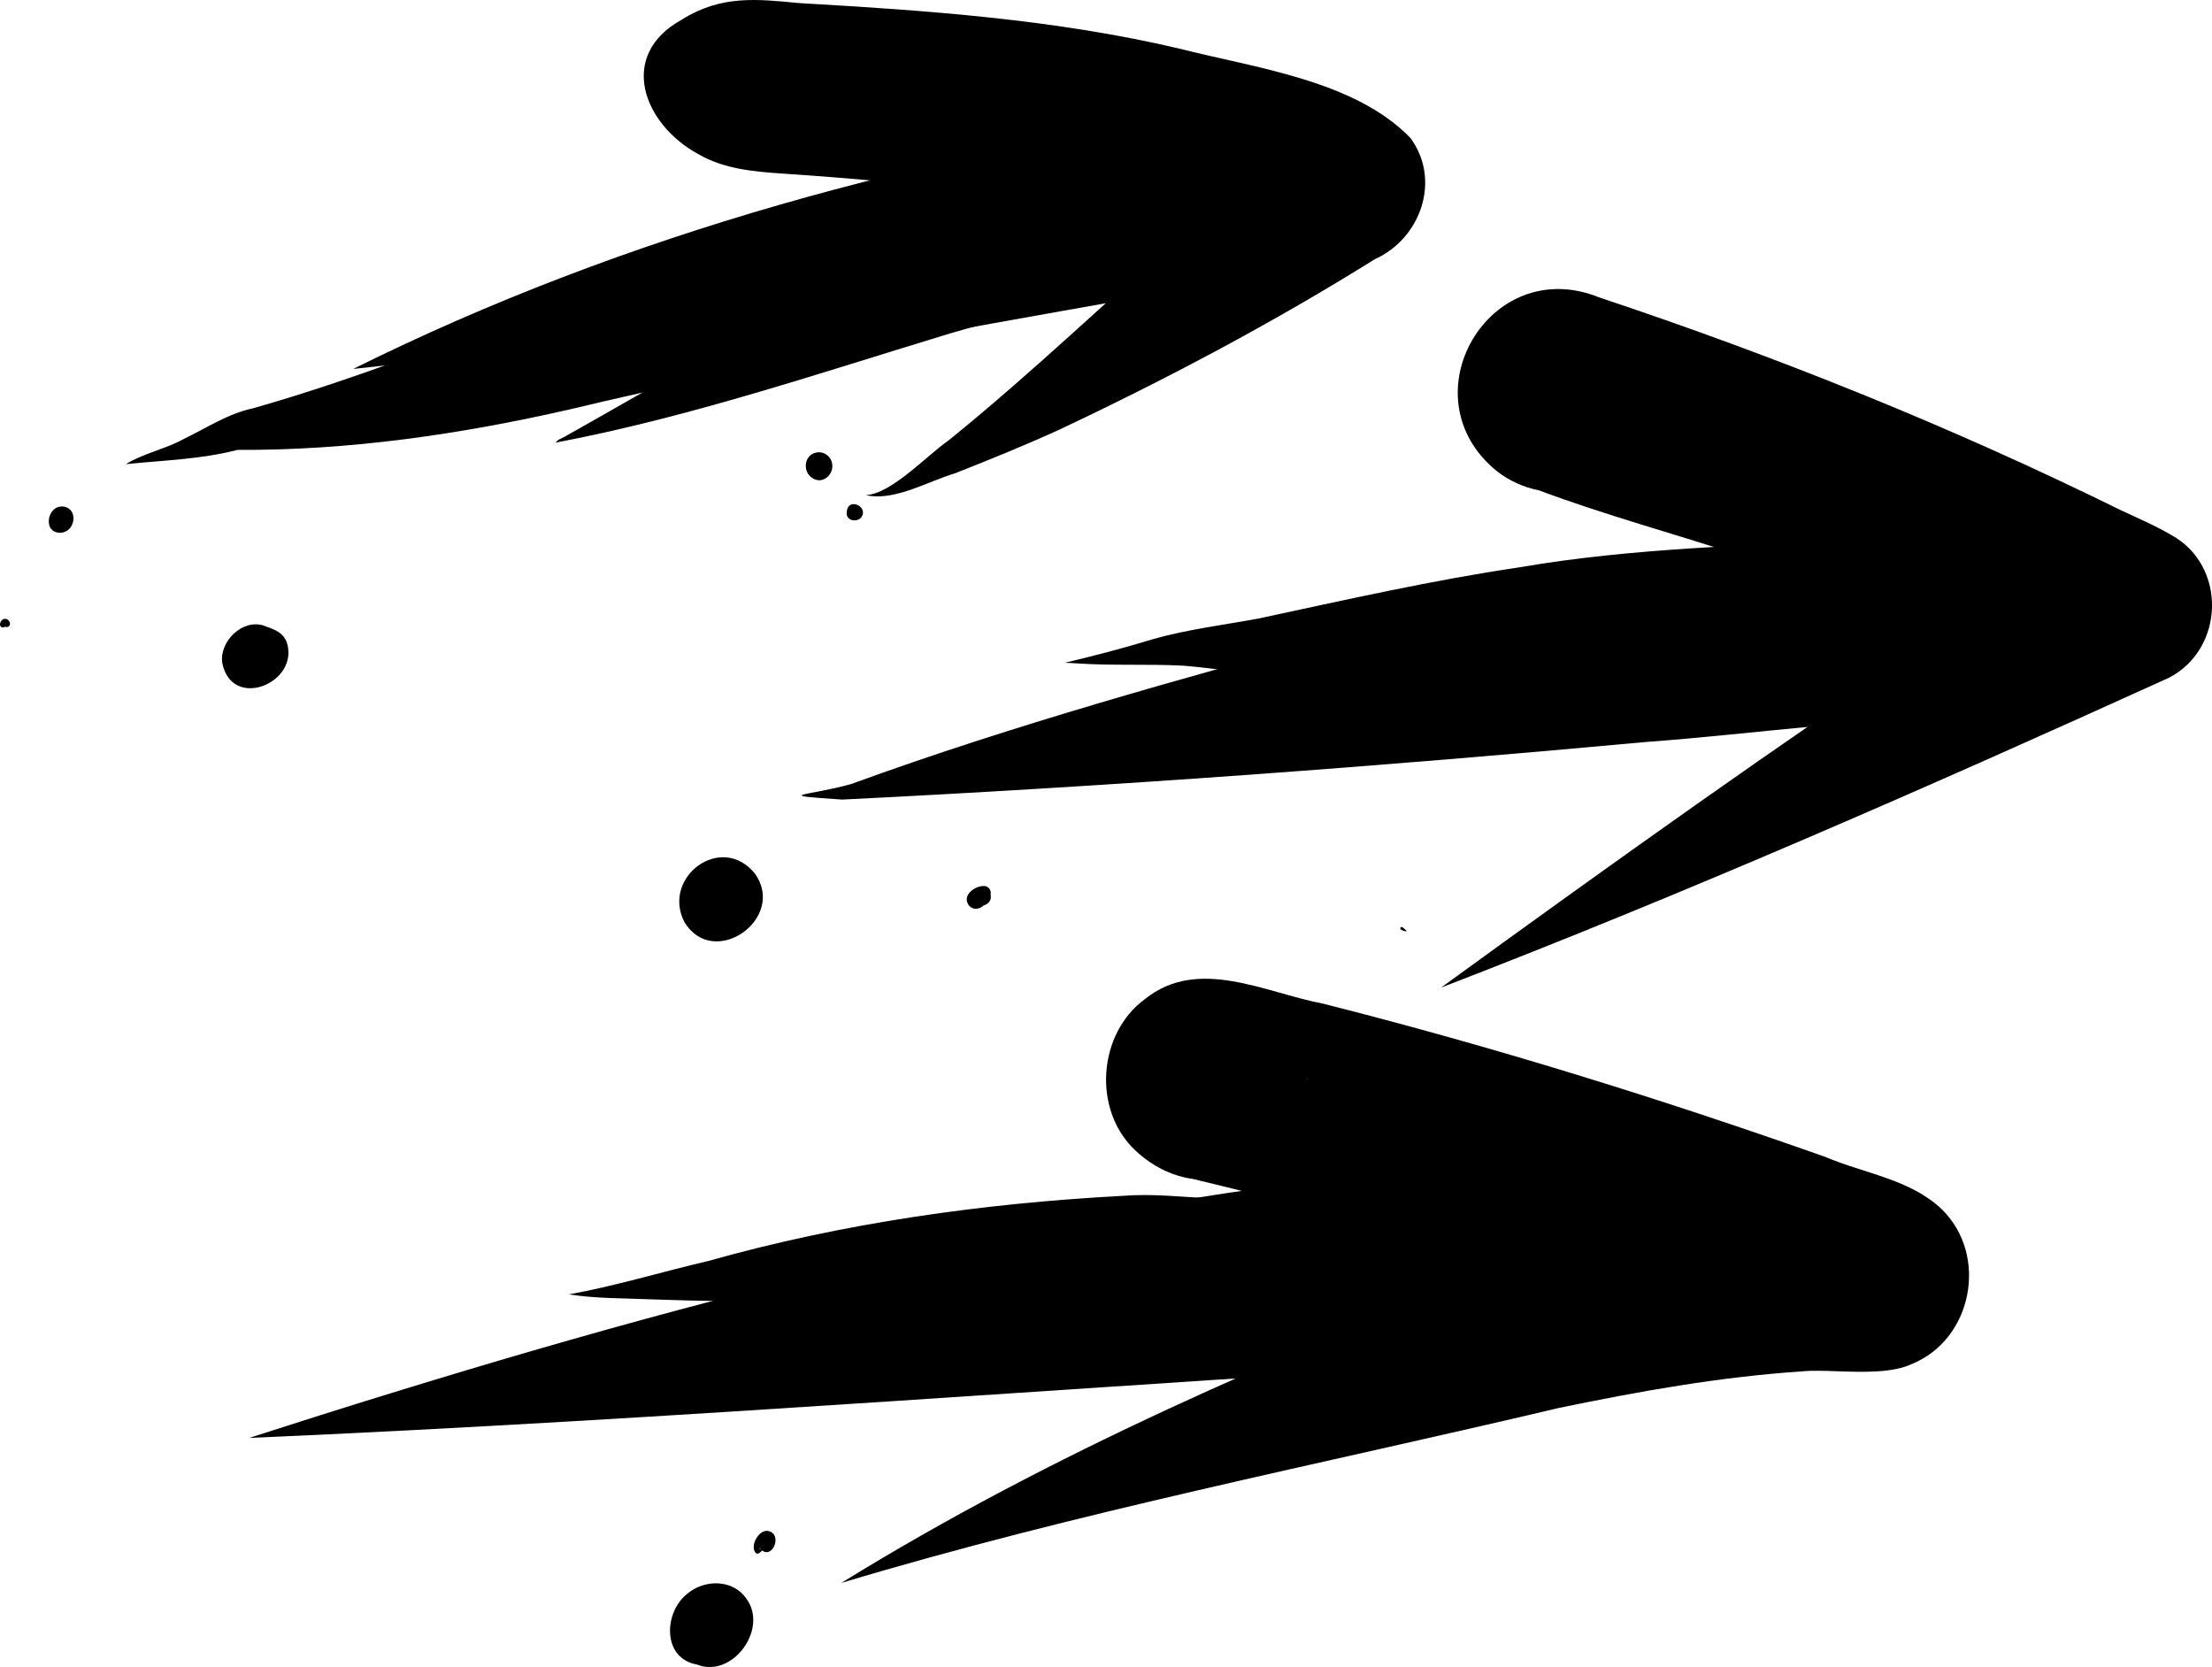 <svg width="69" height="52" viewBox="0 0 69 52" fill="none" xmlns="http://www.w3.org/2000/svg">
<g clip-path="url(#clip0_576_5986)">
<path d="M26.545 24.458C31.645 22.598 36.893 21.159 42.126 19.723C48.277 18.178 54.511 16.667 60.852 16.23C65.04 15.857 66.133 21.534 61.956 22.401C58.411 22.332 54.873 22.888 51.333 23.145C42.993 23.916 34.63 24.528 26.271 24.941C24.03 24.791 25.176 24.839 26.545 24.458Z" fill="black"/>
<path d="M60.931 19.587C58.727 18.84 56.533 18.059 54.32 17.338C52.22 16.645 50.078 16.071 48.007 15.296C47.535 15.202 47.084 15.001 46.7 14.703C43.828 12.388 46.453 7.889 49.882 9.276C55.435 11.127 60.859 13.305 66.115 15.895C66.656 16.149 67.217 16.388 67.733 16.69C69.466 17.64 69.404 20.239 67.655 21.142C60.173 24.54 52.617 27.854 44.952 30.806C50.217 26.98 55.513 23.193 60.932 19.589L60.931 19.587Z" fill="black"/>
<path d="M38.286 3.483C42.685 3.336 43.17 8.138 38.806 8.849C29.603 10.306 20.252 10.479 11.018 11.508C19.522 7.28 28.896 4.755 38.286 3.483Z" fill="black"/>
<path d="M27.008 15.446C27.82 15.397 28.899 14.215 29.598 13.731C32.279 11.561 34.758 9.16 37.359 6.898C33.078 6.243 28.78 5.702 24.458 5.418C23.536 5.355 22.595 5.28 21.78 4.806C20.08 3.884 19.239 1.733 21.267 0.613C22.498 -0.164 23.627 -0.028 24.939 0.097C28.922 0.326 32.917 0.604 36.812 1.522C39.155 2.12 42.243 2.504 43.987 4.293C44.966 5.599 44.327 7.437 42.888 8.084C39.726 10.057 36.427 11.806 33.057 13.396C31.984 13.887 30.89 14.329 29.794 14.762C28.974 15.006 27.998 15.586 27.135 15.468C27.091 15.463 27.049 15.455 27.008 15.446Z" fill="black"/>
<path d="M5.724 13.697C6.439 13.352 7.108 12.903 7.895 12.735C11.174 11.804 14.335 10.533 17.511 9.308C22.701 7.271 28.147 5.927 33.673 5.218C34.671 5.037 35.732 4.89 36.649 5.438C37.866 6.066 37.883 7.488 36.954 8.397C36.531 8.874 35.938 9.175 35.324 9.311C29.451 10.354 23.576 11.379 17.774 12.77C14.373 13.546 10.9 14.054 7.408 14.033C6.267 14.33 5.082 14.358 3.926 14.478C4.484 14.136 5.148 14.013 5.723 13.698L5.724 13.697Z" fill="black"/>
<path d="M43.963 36.502C46.87 36.258 50.397 35.191 50.848 39.299C50.877 40.995 49.402 42.443 47.721 42.432C34.392 43.197 21.091 44.276 7.773 44.853C19.564 41.051 31.637 37.732 43.963 36.502Z" fill="black"/>
<path d="M47.062 39.463C43.81 38.465 40.525 37.568 37.217 36.776C36.538 36.682 35.923 36.363 35.414 35.884C34.073 34.627 34.242 32.243 35.716 31.163C37.375 29.83 39.453 30.962 41.264 31.305C46.559 32.644 51.782 34.265 56.931 36.085C58.139 36.6 59.604 36.788 60.574 37.724C62.034 39.155 61.535 41.777 59.635 42.548C59.039 42.828 58.131 42.801 57.33 42.774C56.907 42.76 56.514 42.745 56.214 42.777C53.644 42.948 51.112 43.403 48.63 43.917C41.16 45.685 33.587 47.167 26.241 49.377C32.838 45.301 39.886 42.295 47.059 39.466L47.062 39.463ZM40.763 33.683C40.766 33.673 40.769 33.664 40.771 33.655C40.769 33.643 40.766 33.631 40.765 33.62C40.765 33.642 40.765 33.663 40.765 33.684L40.763 33.683Z" fill="black"/>
<path d="M26.414 15.976C26.435 15.487 27.131 15.805 26.855 16.151C26.694 16.312 26.374 16.222 26.414 15.976Z" fill="black"/>
<path d="M25.364 14.924C25.032 14.748 25.064 14.212 25.443 14.12C25.704 14.054 25.965 14.259 25.963 14.529C25.975 14.837 25.644 15.1 25.364 14.925V14.924Z" fill="black"/>
<path d="M21.351 28.766C20.624 27.359 22.508 25.959 23.549 27.251C24.547 28.64 22.273 30.266 21.351 28.766Z" fill="black"/>
<path d="M30.682 27.936C30.645 27.912 30.61 27.883 30.58 27.855C30.518 27.829 30.539 27.74 30.602 27.78C30.643 27.821 30.675 27.883 30.682 27.936Z" fill="black"/>
<path d="M30.222 28.24C29.997 27.933 30.395 27.639 30.686 27.636C30.828 27.632 30.93 27.768 30.901 27.905C30.943 28.082 30.823 28.205 30.679 28.245C30.544 28.373 30.34 28.393 30.222 28.241V28.24Z" fill="black"/>
<path d="M23.579 48.447C23.359 48.223 23.709 47.622 24.027 47.776C24.38 47.917 24.101 48.61 23.775 48.364C23.721 48.416 23.656 48.496 23.579 48.446V48.447ZM23.693 48.329C23.705 48.327 23.717 48.324 23.729 48.321C23.722 48.313 23.717 48.305 23.71 48.297C23.705 48.305 23.701 48.313 23.696 48.321C23.698 48.317 23.7 48.313 23.701 48.309C23.698 48.316 23.694 48.321 23.692 48.328L23.693 48.329Z" fill="black"/>
<path d="M21.742 51.922C20.646 51.732 20.699 50.283 21.448 49.707C21.981 49.26 22.86 49.256 23.28 49.865C23.985 50.817 22.838 52.364 21.742 51.922Z" fill="black"/>
<path d="M43.7 28.997C43.648 28.965 43.7 28.888 43.749 28.924C43.798 28.959 43.837 29.002 43.883 29.041C43.832 29.064 43.746 29.023 43.701 28.998L43.7 28.997Z" fill="black"/>
<path d="M1.61 16.182C1.622 16.116 1.724 16.138 1.705 16.201C1.741 16.224 1.79 16.21 1.828 16.252C1.816 16.261 1.786 16.252 1.768 16.257C1.704 16.291 1.593 16.288 1.61 16.181V16.182Z" fill="black"/>
<path d="M1.547 16.416C1.447 16.122 1.658 15.74 2.009 15.805C2.387 15.887 2.364 16.404 2.069 16.568C1.89 16.669 1.633 16.624 1.547 16.416Z" fill="black"/>
<path d="M0.016 19.406C0.081 19.255 0.272 19.273 0.309 19.434C0.332 19.535 0.227 19.584 0.159 19.549C0.153 19.552 0.148 19.553 0.143 19.556C0.143 19.556 0.144 19.556 0.145 19.556C0.048 19.612 -0.036 19.523 0.016 19.408V19.406Z" fill="black"/>
<path d="M6.931 20.667C6.846 20.008 7.557 19.298 8.228 19.514C8.518 19.629 8.815 19.695 8.946 20.037C9.355 21.307 7.217 22.182 6.931 20.667Z" fill="black"/>
<path d="M53.739 21.332C48.84 21.284 43.932 21.246 39.04 20.991C38.326 20.934 37.618 20.82 36.904 20.764C35.821 20.708 34.733 20.766 33.651 20.697C33.508 20.685 33.35 20.681 33.214 20.673C34.14 20.456 35.062 20.213 35.974 19.934C37.05 19.63 38.153 19.497 39.25 19.295C41.957 18.716 44.661 18.099 47.401 17.696C50.982 17.078 54.611 17.024 58.228 16.814C59.876 16.767 61.005 18.72 60.158 20.136C59.663 21.011 58.607 21.448 57.64 21.182C56.341 21.268 55.042 21.333 53.739 21.332Z" fill="black"/>
<path d="M37.35 40.767C34.578 40.624 31.801 40.73 29.027 40.685C26.139 40.559 23.25 40.642 20.362 40.532C19.494 40.493 18.606 40.511 17.747 40.375C19.206 40.114 20.647 39.669 22.098 39.333C26.307 38.145 30.674 37.533 35.035 37.301C36.806 37.158 38.64 37.714 40.351 37.101C43.057 36.2 44.03 40.273 41.18 40.536C39.934 40.859 38.632 40.907 37.35 40.764V40.767Z" fill="black"/>
<path d="M17.358 13.833C17.289 13.733 17.607 13.647 17.665 13.592C18.453 13.153 19.231 12.7 20.016 12.258C24.491 9.633 28.996 6.979 34 5.489C34.659 5.279 35.275 4.976 35.9 4.686C37.619 3.94 39.932 5.384 39.148 7.361C38.79 8.283 37.682 8.815 36.753 8.505C35.647 8.967 34.456 9.137 33.301 9.429C32.085 9.722 30.877 10.037 29.678 10.388C25.6 11.625 21.546 13.004 17.358 13.802C17.358 13.813 17.364 13.83 17.358 13.834V13.833Z" fill="black"/>
</g>
<defs>
<clipPath id="clip0_576_5986">
<rect width="69" height="52" fill="white"/>
</clipPath>
</defs>
</svg>
